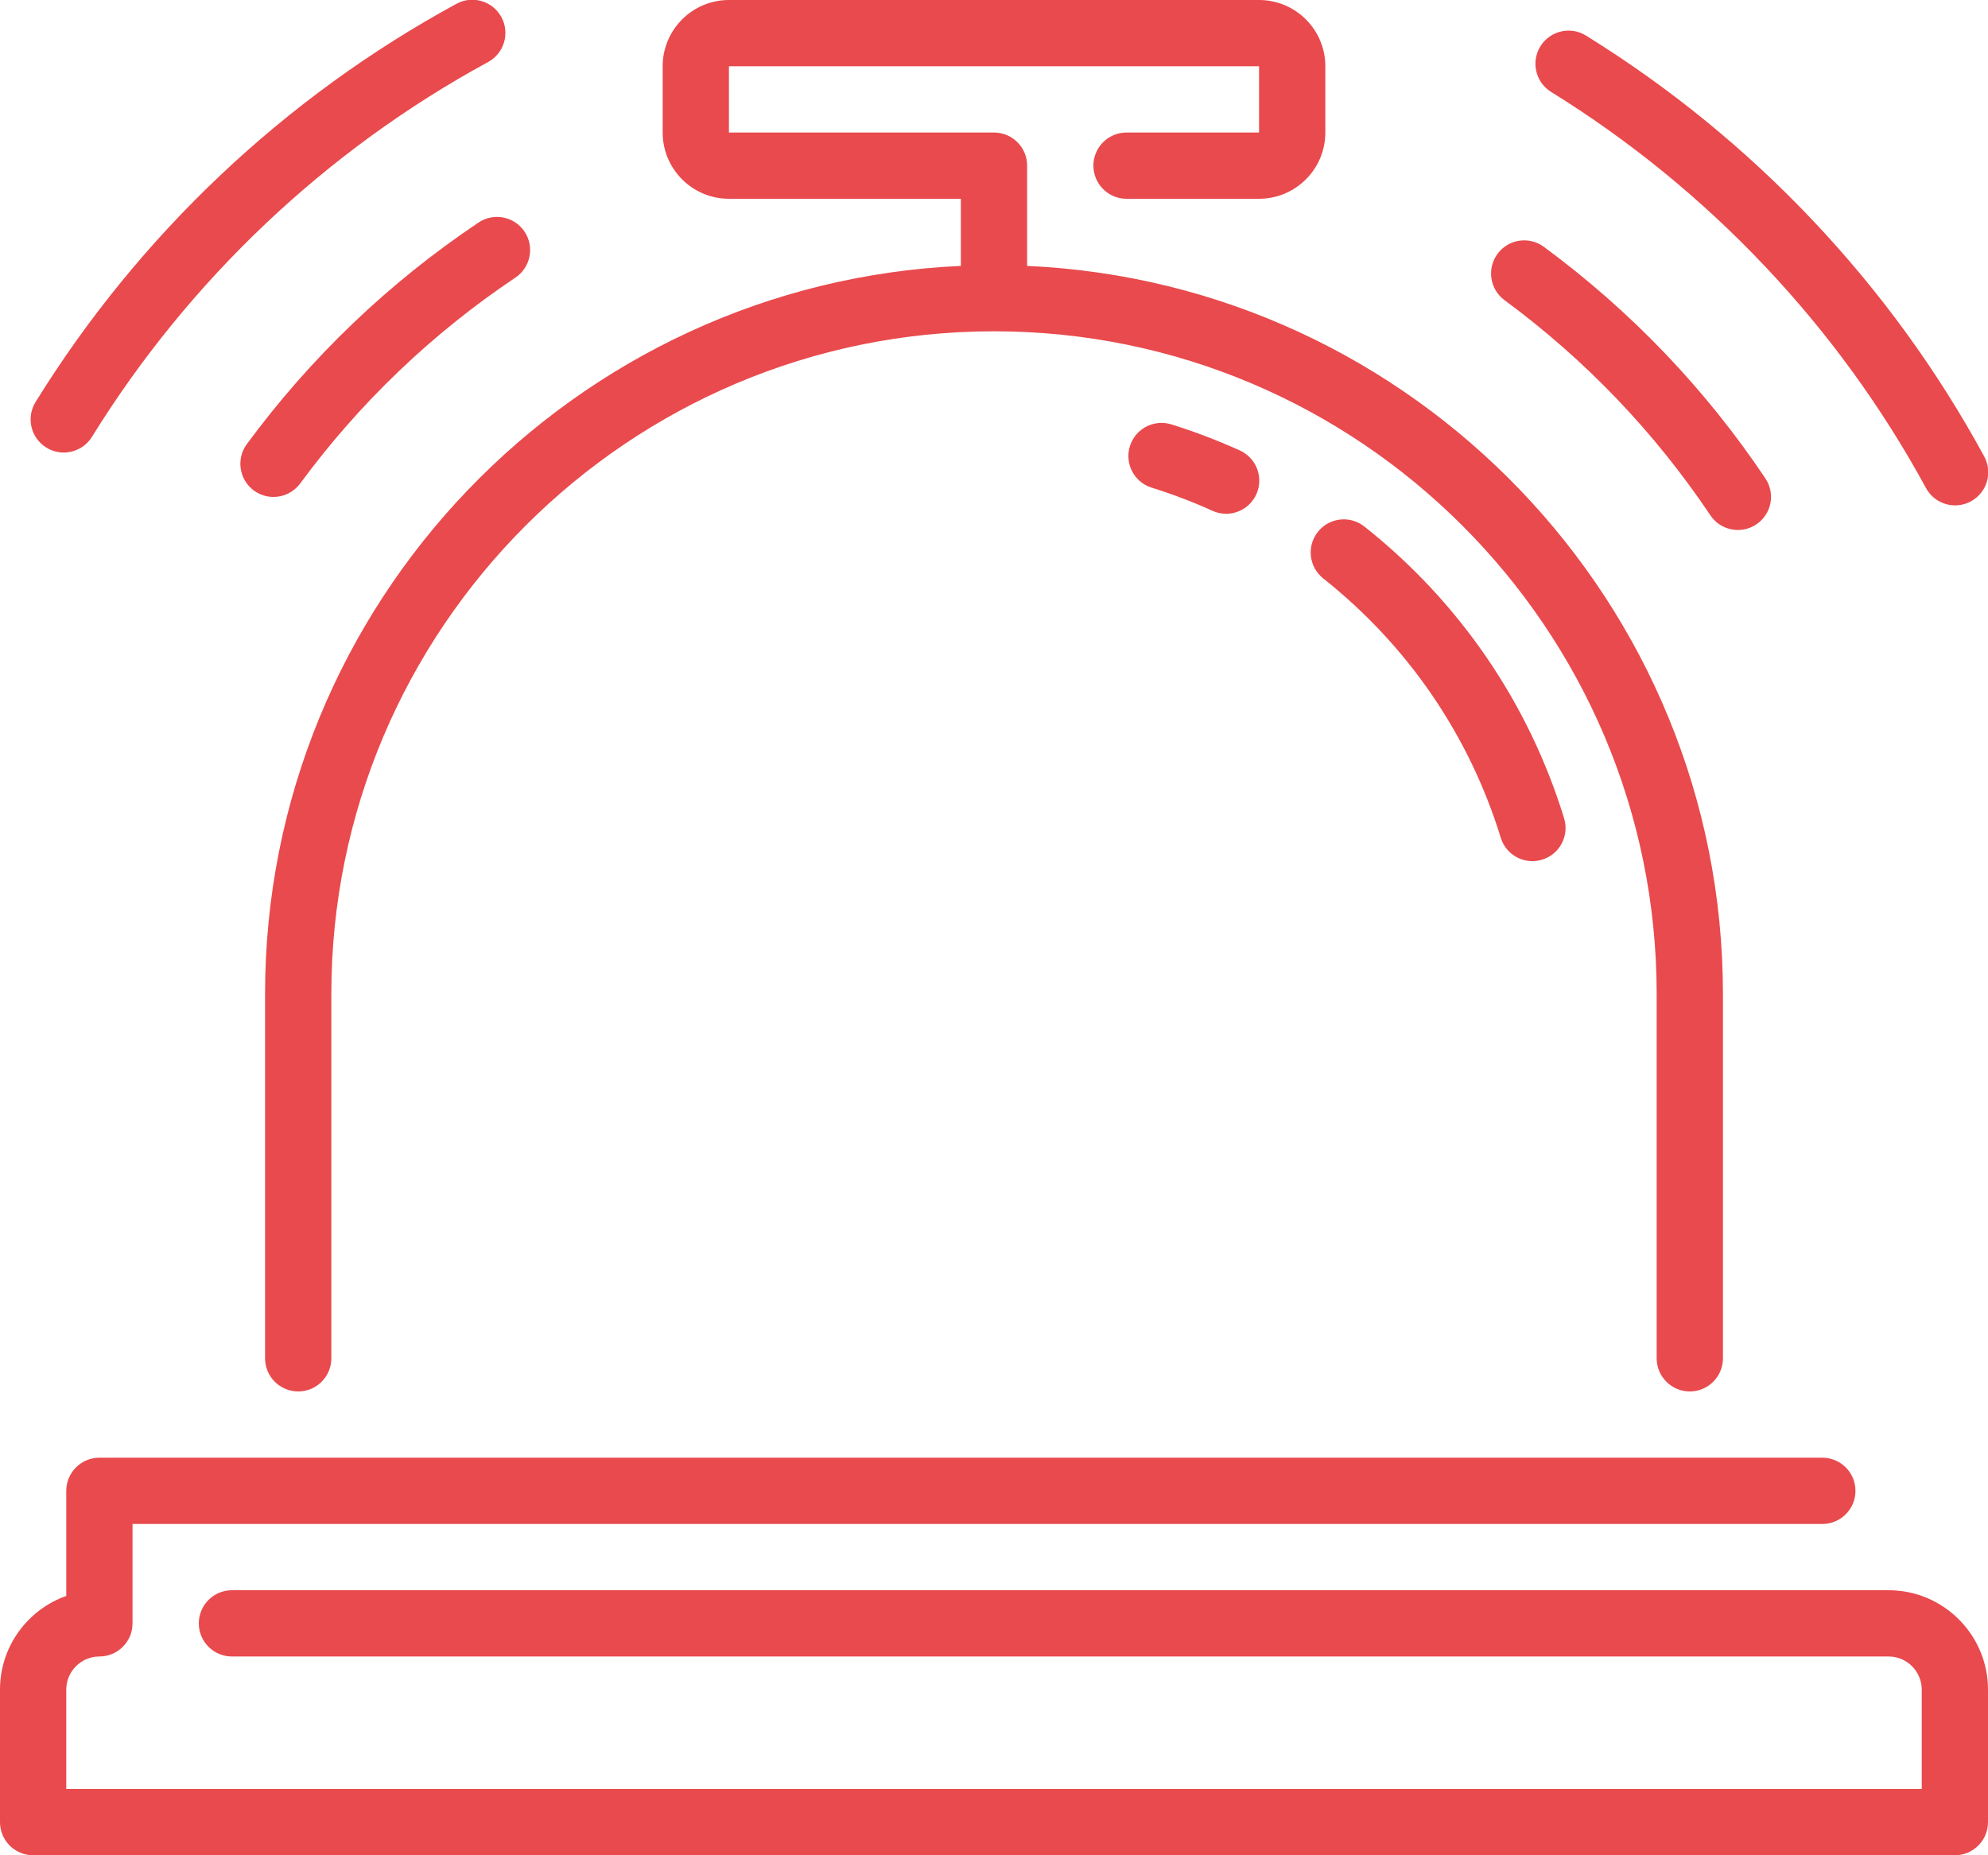 <?xml version="1.0" encoding="UTF-8" standalone="no"?>
<svg width="60px" height="56px" viewBox="0 0 60 56" version="1.1" xmlns="http://www.w3.org/2000/svg" xmlns:xlink="http://www.w3.org/1999/xlink" xmlns:sketch="http://www.bohemiancoding.com/sketch/ns">
    <!-- Generator: Sketch 3.4 (15575) - http://www.bohemiancoding.com/sketch -->
    <title>reception-bell</title>
    <desc>Created with Sketch.</desc>
    <defs></defs>
    <g id="Travel" stroke="none" stroke-width="1" fill="none" fill-rule="evenodd" sketch:type="MSPage">
        <g id="Icon-7" sketch:type="MSArtboardGroup" transform="translate(0, -3)" fill="#000000">
            <path d="M14.443,9.717 C11.737,11.53 9.384,13.78 7.449,16.406 C7.122,16.851 7.217,17.477 7.661,17.805 C7.84,17.936 8.047,18 8.254,18 C8.561,18 8.863,17.859 9.06,17.593 C10.857,15.153 13.043,13.063 15.556,11.379 C16.015,11.071 16.138,10.45 15.831,9.991 C15.522,9.532 14.901,9.409 14.443,9.717 M1.398,16.509 C1.562,16.611 1.744,16.659 1.923,16.659 C2.258,16.659 2.586,16.491 2.775,16.186 C5.712,11.441 9.846,7.529 14.732,4.872 C15.216,4.608 15.396,4.001 15.132,3.515 C14.868,3.031 14.261,2.85 13.776,3.115 C8.586,5.938 4.193,10.093 1.074,15.133 C0.783,15.603 0.928,16.219 1.398,16.509 M51.621,18.554 C51.814,18.842 52.13,18.997 52.452,18.997 C52.644,18.997 52.837,18.943 53.008,18.828 C53.467,18.521 53.589,17.9 53.282,17.441 C51.472,14.738 49.222,12.387 46.595,10.45 C46.15,10.122 45.525,10.217 45.197,10.662 C44.869,11.107 44.964,11.733 45.409,12.061 C47.849,13.86 49.939,16.044 51.621,18.554 M46.815,5.775 C51.559,8.712 55.471,12.846 58.129,17.732 C58.31,18.065 58.653,18.254 59.008,18.254 C59.169,18.254 59.333,18.215 59.485,18.132 C59.97,17.868 60.15,17.261 59.885,16.776 C57.063,11.586 52.907,7.194 47.867,4.074 C47.398,3.783 46.781,3.929 46.491,4.398 C46.2,4.868 46.345,5.484 46.815,5.775 M41.179,18.893 C40.746,18.55 40.118,18.622 39.775,19.054 C39.431,19.487 39.504,20.116 39.936,20.459 C42.488,22.484 44.341,25.191 45.295,28.287 C45.427,28.717 45.822,28.993 46.25,28.993 C46.347,28.993 46.446,28.978 46.545,28.948 C47.072,28.786 47.368,28.226 47.206,27.698 C46.133,24.214 44.049,21.169 41.179,18.893 M35.353,15.81 C34.827,15.646 34.265,15.94 34.101,16.468 C33.937,16.995 34.232,17.556 34.759,17.72 C35.379,17.912 35.996,18.147 36.593,18.418 C36.727,18.479 36.867,18.508 37.005,18.508 C37.386,18.508 37.75,18.289 37.917,17.92 C38.145,17.416 37.922,16.824 37.419,16.596 C36.746,16.292 36.051,16.027 35.353,15.81 M57,51 L7,51 C6.448,51 6,51.448 6,52 C6,52.552 6.448,53 7,53 L57,53 C57.551,53 58,53.449 58,54 L58,57 L2,57 L2,54 C2,53.449 2.449,53 3,53 C3.552,53 4,52.552 4,52 L4,49 L55,49 C55.552,49 56,48.552 56,48 C56,47.448 55.552,47 55,47 L3,47 C2.448,47 2,47.448 2,48 L2,51.172 C0.836,51.584 -0,52.696 -0,54 L-0,58 C-0,58.552 0.448,59 1,59 L59,59 C59.552,59 60,58.552 60,58 L60,54 C60,52.346 58.654,51 57,51 M20,7 L20,5 C20,3.897 20.897,3 22,3 L38,3 C39.103,3 40,3.897 40,5 L40,7 C40,8.103 39.103,9 38,9 L34,9 C33.448,9 33,8.552 33,8 C33,7.448 33.448,7 34,7 L38,7 L38,5 L22,5 L22,7 L30,7 C30.552,7 31,7.448 31,8 L31,11.026 C42.669,11.55 52,21.205 52,33 L52,44 C52,44.552 51.552,45 51,45 C50.448,45 50,44.552 50,44 L50,33 C50,21.972 41.028,13 30,13 C18.972,13 10,21.972 10,33 L10,44 C10,44.552 9.552,45 9,45 C8.448,45 8,44.552 8,44 L8,33 C8,21.205 17.332,11.55 29,11.026 L29,9 L22,9 C20.897,9 20,8.103 20,7" id="reception-bell" sketch:type="MSShapeGroup" fill="#E94A4D"></path>
        </g>
    </g>
</svg>